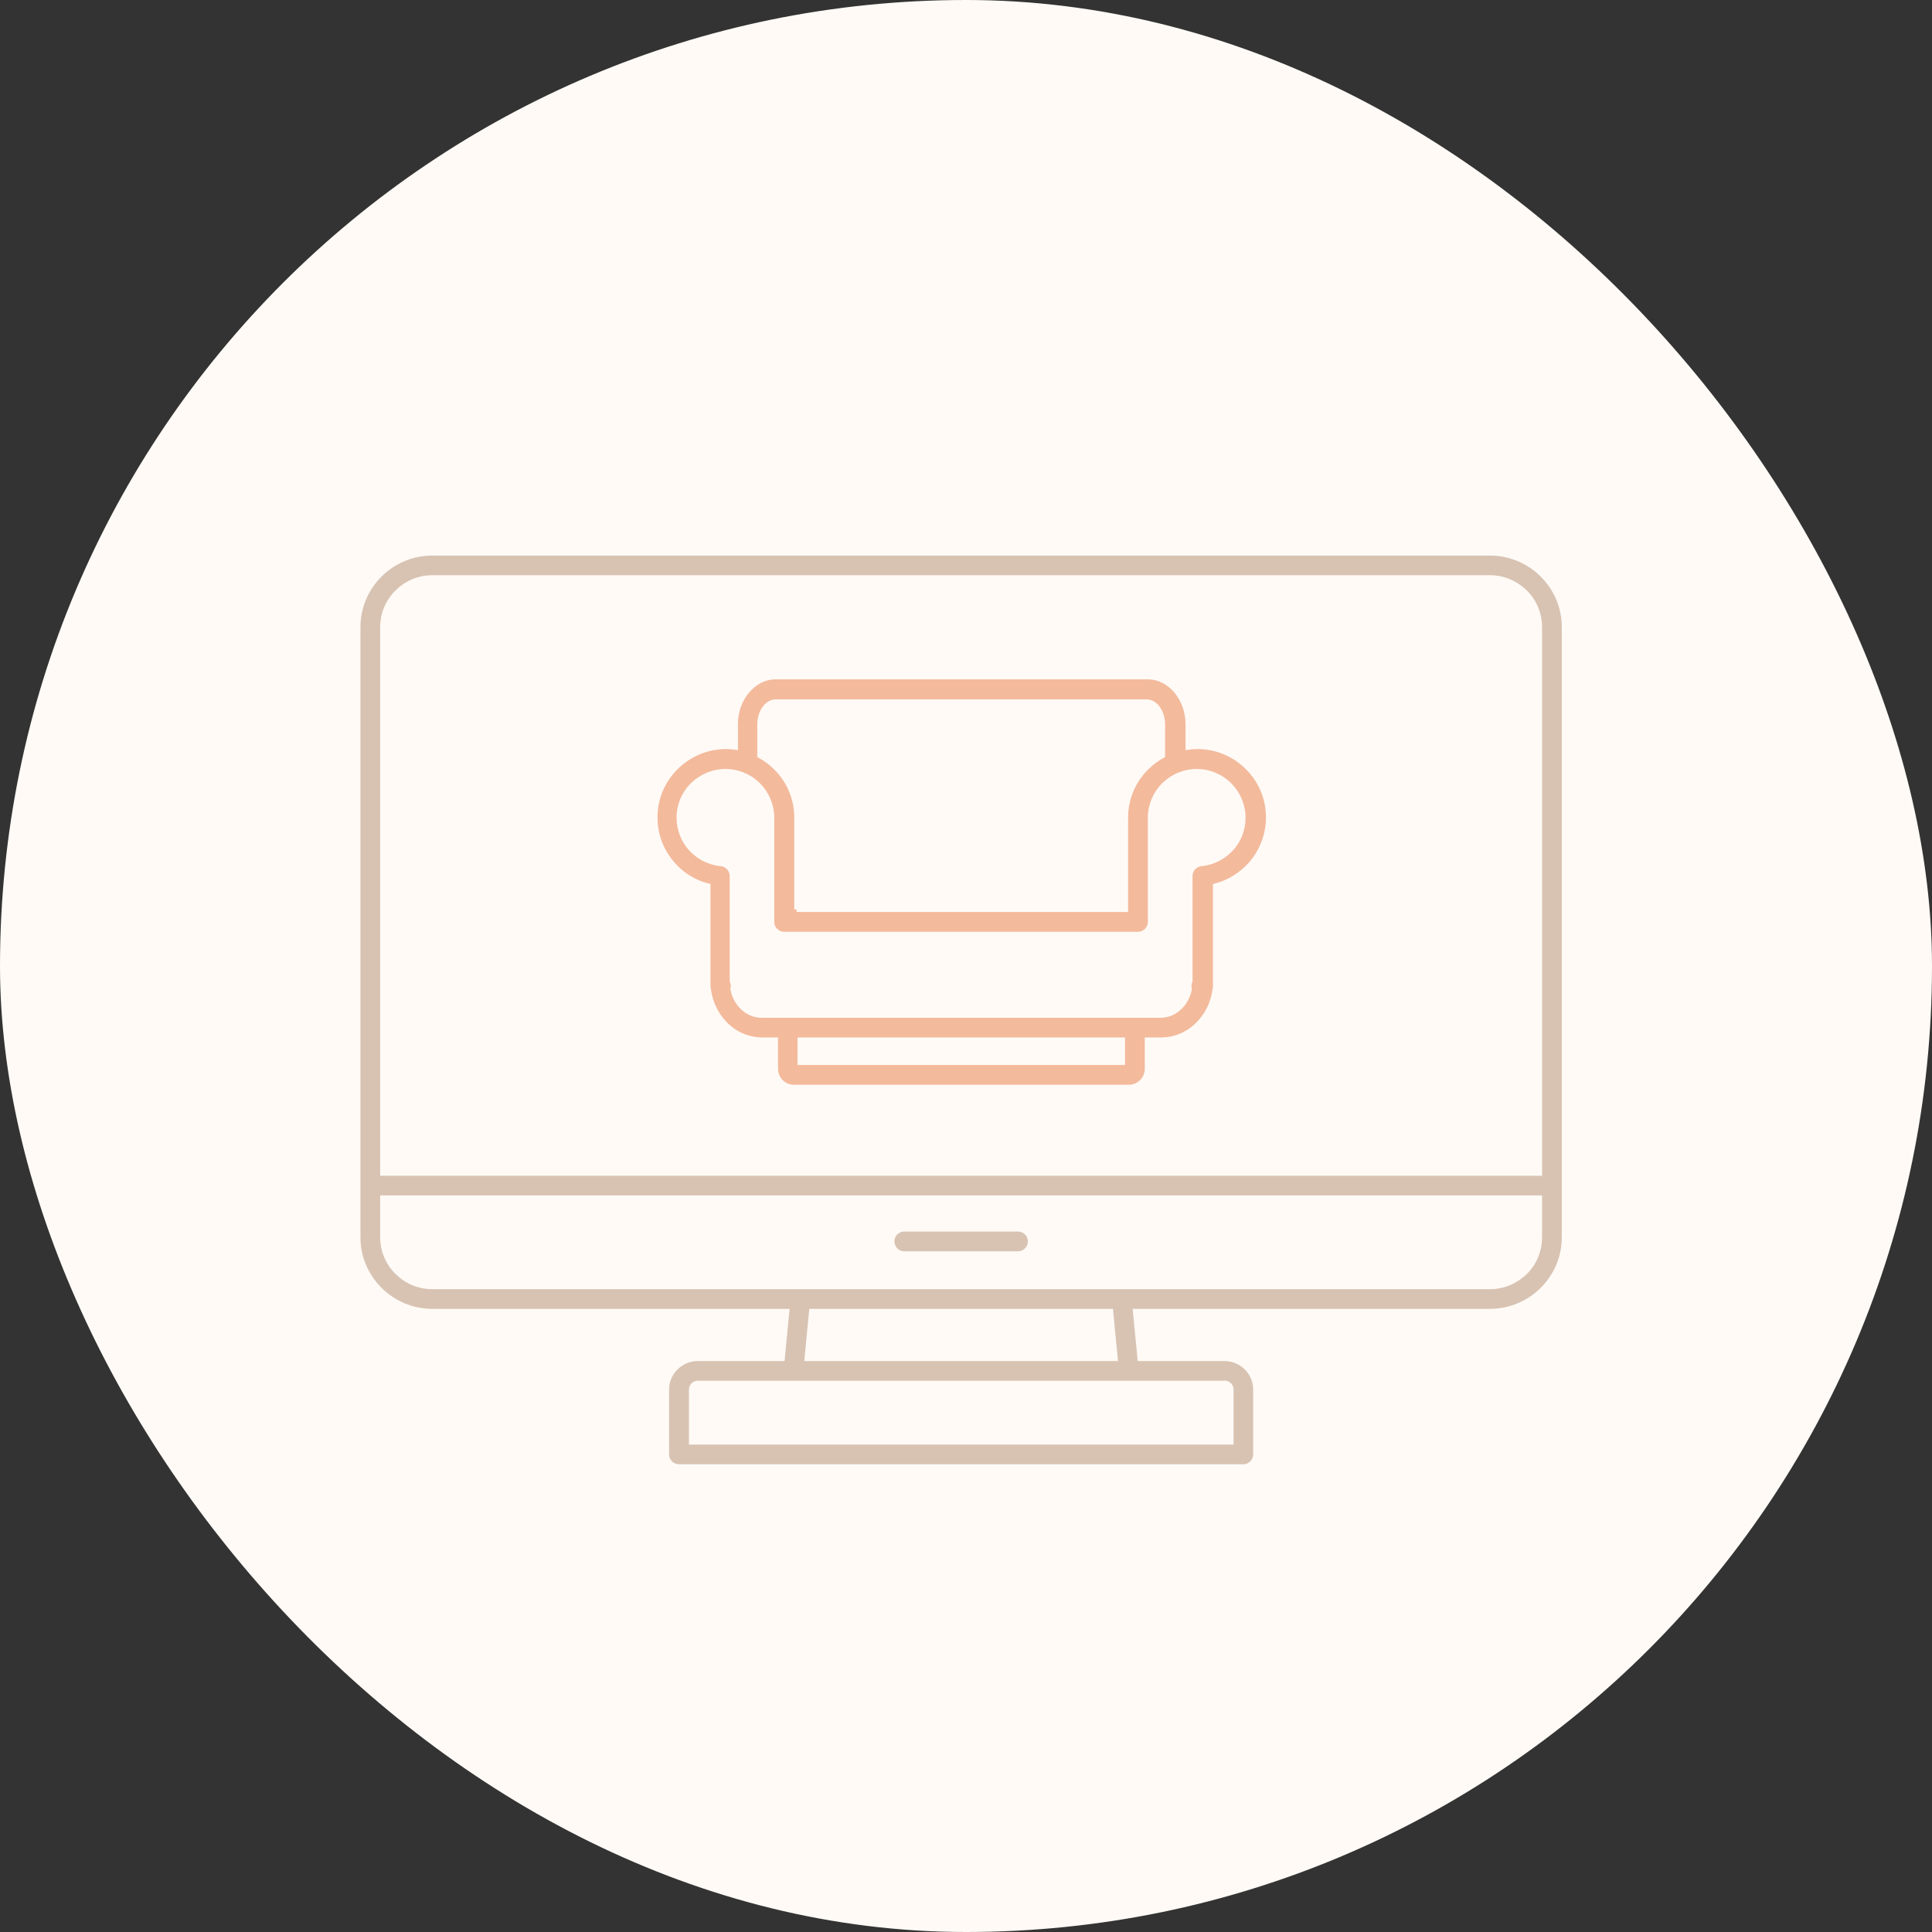 <?xml version="1.0" encoding="UTF-8"?>
<svg xmlns="http://www.w3.org/2000/svg" width="198" height="198" viewBox="0 0 198 198" fill="none">
  <rect x="0" y="0" width="198" height="198" fill="#333333" stroke="none"/>
  <rect width="198" height="198" rx="99" fill="#FFFAF6"></rect>
  <g clip-path="url(#clip0_665_10367)">
    <path fill-rule="evenodd" clip-rule="evenodd" d="M116.355 134.386L116.824 139.237H125.483C126.365 139.237 127.165 139.594 127.744 140.171C127.772 140.199 127.799 140.226 127.827 140.254C128.364 140.817 128.682 141.587 128.682 142.411V149.049C128.682 149.749 128.116 150.313 127.413 150.313H69.587C68.898 150.313 68.319 149.749 68.319 149.049V142.411C68.319 141.532 68.677 140.748 69.256 140.171C69.835 139.594 70.635 139.237 71.517 139.237H80.176L80.645 134.386H44.3C42.205 134.386 40.302 133.534 38.923 132.159C37.544 130.785 36.69 128.889 36.69 126.8V64.273C36.69 62.184 37.544 60.288 38.923 58.913C40.302 57.539 42.205 56.687 44.3 56.687H152.7C154.796 56.687 156.698 57.539 158.077 58.913C159.456 60.288 160.311 62.184 160.311 64.273V126.8C160.311 128.889 159.456 130.785 158.077 132.159C156.698 133.534 154.796 134.386 152.7 134.386H116.355ZM114.301 139.237L113.832 134.386H83.168L82.699 139.237H114.301ZM152.7 59.202C154.092 59.202 155.375 59.779 156.298 60.686C157.222 61.607 157.788 62.871 157.788 64.273V120.245H39.213V64.273C39.213 62.885 39.778 61.607 40.715 60.686C41.639 59.765 42.908 59.202 44.3 59.202H152.7ZM39.213 122.76V126.8C39.213 128.188 39.778 129.466 40.715 130.387C41.639 131.307 42.908 131.871 44.3 131.871H152.7C154.092 131.871 155.375 131.294 156.298 130.387C157.222 129.48 157.788 128.202 157.788 126.8V122.76H39.213ZM125.483 141.752H71.517C71.338 141.752 71.173 141.834 71.049 141.944C70.924 142.068 70.856 142.232 70.856 142.411V147.798H126.172V142.411C126.172 142.246 126.117 142.095 126.007 141.971C126.007 141.971 125.979 141.944 125.965 141.93C125.841 141.806 125.676 141.738 125.497 141.738L125.483 141.752ZM92.682 128.49H104.319C105.022 128.49 105.587 127.927 105.587 127.226C105.587 126.525 105.022 125.962 104.319 125.962H92.682C91.978 125.962 91.413 126.525 91.413 127.226C91.413 127.913 91.978 128.49 92.682 128.49Z" fill="#D8C3B3" stroke="#FFFAF6" stroke-width="0.5" stroke-miterlimit="10"></path>
    <path fill-rule="evenodd" clip-rule="evenodd" d="M80.714 104.057H118.947C119.761 104.057 120.492 103.686 121.043 103.095C121.47 102.641 121.76 102.036 121.898 101.377C121.87 101.267 121.857 101.171 121.857 101.047C121.857 100.855 121.898 100.676 121.967 100.525V89.778C121.967 89.091 122.518 88.542 123.194 88.514C124.366 88.377 125.414 87.813 126.172 86.989C126.944 86.15 127.399 85.037 127.399 83.801C127.399 82.495 126.861 81.313 126.007 80.448C125.152 79.595 123.952 79.059 122.642 79.059C121.333 79.059 120.147 79.595 119.278 80.448C118.423 81.299 117.886 82.495 117.886 83.801V94.478C117.886 95.179 117.32 95.743 116.617 95.743H80.369C79.666 95.743 79.101 95.179 79.101 94.478V83.801C79.101 82.495 78.563 81.313 77.708 80.448C76.853 79.595 75.654 79.059 74.344 79.059C73.034 79.059 71.848 79.595 70.98 80.448C70.111 81.299 69.587 82.495 69.587 83.801C69.587 85.024 70.056 86.15 70.814 86.989C71.573 87.813 72.62 88.377 73.792 88.514C74.482 88.528 75.033 89.091 75.033 89.778V100.525C75.102 100.69 75.144 100.868 75.144 101.047C75.144 101.157 75.13 101.267 75.102 101.377C75.24 102.05 75.543 102.641 75.957 103.095C76.508 103.699 77.239 104.057 78.053 104.057H80.686H80.714ZM117.569 106.571V109.526C117.569 110.048 117.362 110.529 117.017 110.873C116.672 111.216 116.19 111.422 115.68 111.422H81.376C80.852 111.422 80.383 111.216 80.038 110.873C79.694 110.529 79.487 110.048 79.487 109.526V106.571H78.108C76.564 106.571 75.157 105.884 74.151 104.771C73.323 103.864 72.772 102.682 72.607 101.377C72.579 101.267 72.565 101.157 72.565 101.033V90.795C71.173 90.438 69.945 89.682 69.022 88.652C67.85 87.36 67.133 85.656 67.133 83.773C67.133 81.767 67.946 79.953 69.27 78.647C70.58 77.342 72.4 76.517 74.413 76.517C74.744 76.517 75.061 76.545 75.378 76.586V74.209C75.378 72.93 75.805 71.762 76.508 70.897C77.267 69.962 78.329 69.371 79.528 69.371H117.596C118.782 69.371 119.857 69.948 120.616 70.897C121.305 71.762 121.746 72.93 121.746 74.209V76.586C122.063 76.545 122.38 76.517 122.711 76.517C124.724 76.517 126.544 77.328 127.854 78.647C129.178 79.953 129.991 81.767 129.991 83.773C129.991 85.642 129.274 87.36 128.102 88.652C127.165 89.668 125.938 90.438 124.559 90.795V101.033C124.559 101.157 124.545 101.267 124.518 101.377C124.366 102.682 123.801 103.864 122.973 104.771C121.967 105.884 120.56 106.571 119.016 106.571H117.637H117.569ZM81.651 93.214V83.801C81.651 81.794 80.838 79.98 79.514 78.675C79.032 78.194 78.466 77.768 77.86 77.438V74.236C77.86 73.549 78.08 72.93 78.425 72.504C78.715 72.147 79.087 71.927 79.473 71.927H117.541C117.927 71.927 118.313 72.147 118.589 72.504C118.933 72.93 119.154 73.549 119.154 74.236V77.438C118.547 77.768 117.982 78.194 117.5 78.675C116.176 79.98 115.362 81.794 115.362 83.801V93.214H81.638H81.651ZM115.045 106.571H81.982V108.894H115.045V106.571Z" fill="#F3BA9C" stroke="#FFFAF6" stroke-width="0.5" stroke-miterlimit="10"></path>
  </g>
  <defs>
    <clipPath id="clip0_665_10367">
      <rect width="125" height="95" fill="white" transform="translate(36 56)"></rect>
    </clipPath>
  </defs>
</svg>
